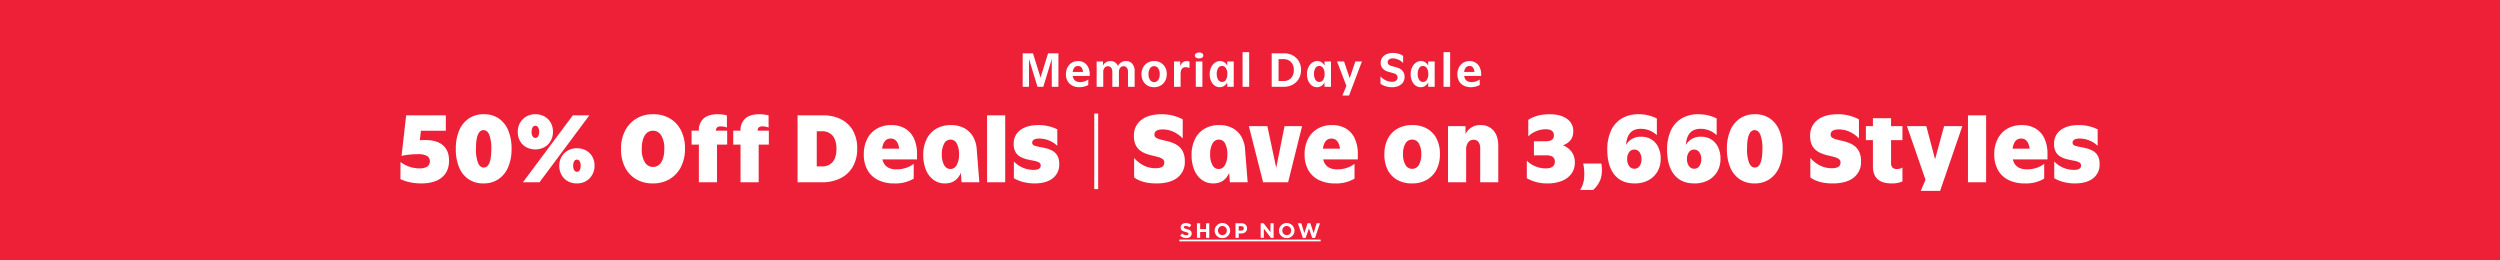 <?xml version="1.0" encoding="UTF-8"?>
<svg xmlns="http://www.w3.org/2000/svg" width="1440" height="150" viewBox="0 0 1440 150">
  <g id="_250522_01-M5111_MemorialDay_Banner_HP_XL_US" data-name="250522_01-M5111_MemorialDay_Banner_HP_XL_US" transform="translate(1)">
    <rect id="Rectangle_3769" data-name="Rectangle 3769" width="1440" height="150" transform="translate(-1)" fill="#ee2038"/>
    <path id="Path_16" data-name="Path 16" d="M.65-1.85.7-11.7A16.559,16.559,0,0,0,5.825-8.975,18.477,18.477,0,0,0,11.7-8a7.677,7.677,0,0,0,4.375-1.05,3.424,3.424,0,0,0,1.525-3,3.4,3.4,0,0,0-1.675-3.15,10.919,10.919,0,0,0-5.375-1,45.894,45.894,0,0,0-4.65.25,36.825,36.825,0,0,0-4.6.75L3.95-38.55H26.8v8.85H12.45l-.65,5.5q1.6-.15,2.95-.15,6.85,0,10.375,3.025T28.65-12.45q0,6.25-4.175,9.675T12.6.65A31.469,31.469,0,0,1,6.175,0,22.63,22.63,0,0,1,.65-1.85Zm31.9-17.4A26.463,26.463,0,0,1,34.5-29.875a15.494,15.494,0,0,1,5.575-6.9A15.147,15.147,0,0,1,48.7-39.2a14.9,14.9,0,0,1,8.55,2.4,15.385,15.385,0,0,1,5.475,6.85A26.723,26.723,0,0,1,64.65-19.3,26.17,26.17,0,0,1,62.675-8.675a15.653,15.653,0,0,1-5.6,6.9A15.058,15.058,0,0,1,48.5.65a15.023,15.023,0,0,1-8.575-2.4A15.164,15.164,0,0,1,34.45-8.6,27.033,27.033,0,0,1,32.55-19.25Zm20.45,0a21.786,21.786,0,0,0-1.15-8.05q-1.15-2.75-3.3-2.75-4.4,0-4.4,10.75a21.786,21.786,0,0,0,1.15,8.05Q46.45-8.5,48.65-8.5,53-8.5,53-19.25Zm46.95-19.3h9.5L80.75,0H71.2Zm-31.7,9.5a10.344,10.344,0,0,1,1.3-5.225,9.571,9.571,0,0,1,3.6-3.6,10.227,10.227,0,0,1,5.2-1.325,10.446,10.446,0,0,1,5.275,1.3A9.495,9.495,0,0,1,87.2-34.35a10.206,10.206,0,0,1,1.3,5.2,10.585,10.585,0,0,1-1.3,5.3,9.341,9.341,0,0,1-3.6,3.6,10.482,10.482,0,0,1-5.25,1.3,10.646,10.646,0,0,1-5.25-1.275,9.043,9.043,0,0,1-3.575-3.55A10.608,10.608,0,0,1,68.25-29.05ZM92.15-9.5a10.19,10.19,0,0,1,1.325-5.225,9.625,9.625,0,0,1,3.6-3.575,10.344,10.344,0,0,1,5.225-1.3,10.608,10.608,0,0,1,5.275,1.275A9.313,9.313,0,0,1,111.15-14.8a10.308,10.308,0,0,1,1.3,5.25,10.364,10.364,0,0,1-1.325,5.225,9.7,9.7,0,0,1-3.6,3.65A10.19,10.19,0,0,1,102.3.65a10.446,10.446,0,0,1-5.275-1.3,9.391,9.391,0,0,1-3.575-3.6A10.482,10.482,0,0,1,92.15-9.5ZM80.55-29.05a4.9,4.9,0,0,0-.575-2.55,1.8,1.8,0,0,0-1.625-.95,1.765,1.765,0,0,0-1.575.95,4.9,4.9,0,0,0-.575,2.55,4.709,4.709,0,0,0,.6,2.575,1.791,1.791,0,0,0,1.55.925,1.812,1.812,0,0,0,1.625-.925A4.873,4.873,0,0,0,80.55-29.05ZM104.45-9.6a4.936,4.936,0,0,0-.55-2.525,1.756,1.756,0,0,0-1.6-.925,1.772,1.772,0,0,0-1.575.925,4.873,4.873,0,0,0-.575,2.575A4.9,4.9,0,0,0,100.725-7a1.765,1.765,0,0,0,1.575.95,1.756,1.756,0,0,0,1.6-.925A5.173,5.173,0,0,0,104.45-9.6Zm23.25-9.5a22.686,22.686,0,0,1,2.325-10.55,17.359,17.359,0,0,1,6.475-7.025,18.389,18.389,0,0,1,9.75-2.525,18.458,18.458,0,0,1,9.65,2.45,16.692,16.692,0,0,1,6.375,6.9,22.556,22.556,0,0,1,2.275,10.4,22.891,22.891,0,0,1-2.3,10.55,17.134,17.134,0,0,1-6.475,7.025A18.423,18.423,0,0,1,146.05.65a18.592,18.592,0,0,1-9.675-2.45,16.64,16.64,0,0,1-6.4-6.9A22.556,22.556,0,0,1,127.7-19.1Zm24.95-.2a14.227,14.227,0,0,0-1.75-7.625,5.374,5.374,0,0,0-4.75-2.775,5.366,5.366,0,0,0-4.775,2.75q-1.725,2.75-1.725,7.7a14.393,14.393,0,0,0,1.725,7.625A5.357,5.357,0,0,0,146.15-8.85a5.383,5.383,0,0,0,4.75-2.75Q152.65-14.35,152.65-19.3Zm19.9-10.5a8.766,8.766,0,0,1,2.775-6.975Q178.1-39.2,183.4-39.2a21.77,21.77,0,0,1,5.3.65v7a9.863,9.863,0,0,0-3.45-.65,3.33,3.33,0,0,0-2.15.55,2.506,2.506,0,0,0-.7,1.9h6.45v8.05H183V0H172.55V-21.7h-4.2v-8.05h4.2Zm24,0a8.766,8.766,0,0,1,2.775-6.975Q202.1-39.2,207.4-39.2a21.77,21.77,0,0,1,5.3.65v7a9.863,9.863,0,0,0-3.45-.65,3.33,3.33,0,0,0-2.15.55,2.506,2.506,0,0,0-.7,1.9h6.45v8.05H207V0H196.55V-21.7h-4.2v-8.05h4.2Zm32.85-8.75h14.65a22.344,22.344,0,0,1,10.525,2.325,16.235,16.235,0,0,1,6.8,6.6A20.746,20.746,0,0,1,263.75-19.4a20.427,20.427,0,0,1-2.5,10.35,16.849,16.849,0,0,1-7.075,6.7A23.525,23.525,0,0,1,243.3,0H229.4Zm11.05,29.4h2.9a7.74,7.74,0,0,0,6.3-2.575Q251.8-14.3,251.8-19.3q0-4.9-2.175-7.5a7.779,7.779,0,0,0-6.325-2.6h-2.85Zm27.1-6.95a19.043,19.043,0,0,1,1.975-8.9,14.252,14.252,0,0,1,5.525-5.875,16.149,16.149,0,0,1,8.3-2.075,15.341,15.341,0,0,1,7.975,1.975,12.859,12.859,0,0,1,5.1,5.725A20.758,20.758,0,0,1,298.2-16.3v3.1H278.25q1.35,5.75,8.15,5.75a17.508,17.508,0,0,0,5.375-.825A14.115,14.115,0,0,0,296.3-10.65V-2.1A20.7,20.7,0,0,1,285.15.65a20.7,20.7,0,0,1-9.45-2,14.015,14.015,0,0,1-6.05-5.75A18.148,18.148,0,0,1,267.55-16.1Zm10.55-3.25h9.85q-.85-5.85-4.9-5.85Q278.9-25.2,278.1-19.35Zm23.7,3.6a20.065,20.065,0,0,1,1.95-9.125,14.106,14.106,0,0,1,5.525-5.975,16.435,16.435,0,0,1,8.475-2.1,15.873,15.873,0,0,1,7.55,1.7,12.966,12.966,0,0,1,5.1,4.85,16.424,16.424,0,0,1,2.2,7.45L334.1,0H323.85l-.4-5.45Q320.8.65,314.3.65a10.9,10.9,0,0,1-6.575-2.05,13.2,13.2,0,0,1-4.375-5.75A22.125,22.125,0,0,1,301.8-15.75Zm20.6-.35a12.555,12.555,0,0,0-1.3-6.25,4,4,0,0,0-3.6-2.25,4.1,4.1,0,0,0-3.65,2.275A12.194,12.194,0,0,0,312.5-16.1a12.239,12.239,0,0,0,1.325,6.2A4.014,4.014,0,0,0,317.4-7.65a4.1,4.1,0,0,0,3.65-2.275A12.077,12.077,0,0,0,322.4-16.1Zm16.15-22.45H349V0H338.55ZM354-2.35V-12a14.936,14.936,0,0,0,5.175,3.6,15.788,15.788,0,0,0,6.175,1.25q4.1,0,4.1-2.45a2.006,2.006,0,0,0-1.125-1.9,10.062,10.062,0,0,0-2.9-.925q-1.775-.325-3.75-.775a15.558,15.558,0,0,1-3.75-1.375,7.5,7.5,0,0,1-2.9-2.7A8.841,8.841,0,0,1,353.9-22.05a9.38,9.38,0,0,1,3.75-8q3.8-2.9,10.55-2.9A24.213,24.213,0,0,1,379-30.5V-21a15.142,15.142,0,0,0-10.3-4.2q-4.15,0-4.15,2.4a1.765,1.765,0,0,0,1.425,1.725,23.854,23.854,0,0,0,3.475.825q1.7.3,3.55.8a13.634,13.634,0,0,1,3.475,1.475,7.317,7.317,0,0,1,2.625,2.75,9.492,9.492,0,0,1,1,4.675,9.749,9.749,0,0,1-3.725,8.25Q372.6.65,365.8.65a25.578,25.578,0,0,1-6.275-.775A20.727,20.727,0,0,1,354-2.35ZM400.3-39.6h2.25V3.9H400.3ZM423.25-2.8V-14q5.3,5.9,12.35,5.9,5.05,0,5.05-3.25a2.4,2.4,0,0,0-.95-2.025,7.26,7.26,0,0,0-2.5-1.15q-1.55-.425-3.425-.85a29.127,29.127,0,0,1-3.75-1.125,12.968,12.968,0,0,1-3.425-1.9,8.7,8.7,0,0,1-2.5-3.175,11.734,11.734,0,0,1-.95-5.075,10.955,10.955,0,0,1,4.175-9.225Q431.55-39.2,439.1-39.2a25.673,25.673,0,0,1,12.15,2.95V-25.3q-5.2-5.15-11.55-5.15-4.75,0-4.75,3a2,2,0,0,0,.95,1.775,8.368,8.368,0,0,0,2.5,1.025q1.55.4,3.425.825a26.853,26.853,0,0,1,3.75,1.15,12.392,12.392,0,0,1,3.425,2,9.217,9.217,0,0,1,2.5,3.35,12.71,12.71,0,0,1,.95,5.275,11.217,11.217,0,0,1-4.25,9.375Q443.95.65,436.15.65,427.95.65,423.25-2.8Zm33.1-12.95a20.065,20.065,0,0,1,1.95-9.125,14.106,14.106,0,0,1,5.525-5.975,16.435,16.435,0,0,1,8.475-2.1,15.873,15.873,0,0,1,7.55,1.7,12.966,12.966,0,0,1,5.1,4.85,16.424,16.424,0,0,1,2.2,7.45L488.65,0H478.4L478-5.45q-2.65,6.1-9.15,6.1a10.9,10.9,0,0,1-6.575-2.05A13.2,13.2,0,0,1,457.9-7.15,22.125,22.125,0,0,1,456.35-15.75Zm20.6-.35a12.555,12.555,0,0,0-1.3-6.25,4,4,0,0,0-3.6-2.25,4.1,4.1,0,0,0-3.65,2.275,12.194,12.194,0,0,0-1.35,6.225,12.239,12.239,0,0,0,1.325,6.2,4.014,4.014,0,0,0,3.575,2.25,4.1,4.1,0,0,0,3.65-2.275A12.077,12.077,0,0,0,476.95-16.1Zm12.4-16.25H500l5.1,24,4.8-24H520L511.95,0h-14.4Zm32.1,16.25a19.042,19.042,0,0,1,1.975-8.9,14.252,14.252,0,0,1,5.525-5.875,16.149,16.149,0,0,1,8.3-2.075,15.341,15.341,0,0,1,7.975,1.975,12.859,12.859,0,0,1,5.1,5.725A20.758,20.758,0,0,1,552.1-16.3v3.1H532.15q1.35,5.75,8.15,5.75a17.508,17.508,0,0,0,5.375-.825A14.115,14.115,0,0,0,550.2-10.65V-2.1A20.7,20.7,0,0,1,539.05.65a20.7,20.7,0,0,1-9.45-2,14.014,14.014,0,0,1-6.05-5.75A18.148,18.148,0,0,1,521.45-16.1ZM532-19.35h9.85q-.85-5.85-4.9-5.85Q532.8-25.2,532-19.35Zm35.4,3.25a19.157,19.157,0,0,1,1.975-8.95,14,14,0,0,1,5.575-5.85,17,17,0,0,1,8.55-2.05,16.778,16.778,0,0,1,8.45,2.025,13.87,13.87,0,0,1,5.5,5.75A18.9,18.9,0,0,1,599.4-16.3a19.273,19.273,0,0,1-1.975,9,14.11,14.11,0,0,1-5.6,5.875A16.868,16.868,0,0,1,583.3.65a16.918,16.918,0,0,1-8.475-2.025,13.634,13.634,0,0,1-5.5-5.775A19.377,19.377,0,0,1,567.4-16.1Zm21.25-.05a11.677,11.677,0,0,0-1.4-6.225A4.337,4.337,0,0,0,583.4-24.6a4.337,4.337,0,0,0-3.85,2.225,11.564,11.564,0,0,0-1.4,6.175,11.7,11.7,0,0,0,1.4,6.2,4.368,4.368,0,0,0,3.9,2.25,4.3,4.3,0,0,0,3.8-2.225A11.565,11.565,0,0,0,588.65-16.15Zm15.4-16.2h10.1v4.6a9.073,9.073,0,0,1,8.65-5.2,9.332,9.332,0,0,1,7.475,3.175Q633-26.6,633-21.1V0H622.6V-19.45a6.19,6.19,0,0,0-.975-3.725A3.291,3.291,0,0,0,618.8-24.5a3.694,3.694,0,0,0-3.175,1.55A7.3,7.3,0,0,0,614.5-18.6V0H604.05Zm45.4,30v-10.1a14.86,14.86,0,0,0,5,3.3A15.5,15.5,0,0,0,660.3-8q5.3,0,5.3-3.9,0-3.65-4.95-3.65l-7.1.05v-8.15h7q4.5,0,4.5-3.35,0-3.55-4.8-3.55a14.194,14.194,0,0,0-5.325,1.075A14.055,14.055,0,0,0,650.3-26.5v-9.45q4.9-3.25,12.3-3.25,6.35,0,10,2.675a8.421,8.421,0,0,1,3.6,7.275q-.05,5.8-5.95,7.95a11.055,11.055,0,0,1,5.05,3.825,10.191,10.191,0,0,1,1.8,6.075A10.735,10.735,0,0,1,675.175-5,12.323,12.323,0,0,1,669.7-.825,21.811,21.811,0,0,1,661.3.65,23.28,23.28,0,0,1,649.45-2.35Zm32.5-8.45h10.4a19.31,19.31,0,0,1-.3,8.675A15.078,15.078,0,0,1,687.6,4.4h-7.45a15.186,15.186,0,0,0,2.275-6.45A30.98,30.98,0,0,0,681.95-10.8Zm13.85-7.95a25.758,25.758,0,0,1,2.15-11.025,15.7,15.7,0,0,1,6.2-7A18.642,18.642,0,0,1,713.9-39.2a23.051,23.051,0,0,1,10.45,2.45v9.6A13.317,13.317,0,0,0,715-30.8q-7.75,0-8.4,9.3a9.5,9.5,0,0,1,8.75-4.75,10.836,10.836,0,0,1,5.9,1.575,10.631,10.631,0,0,1,3.9,4.425,15.033,15.033,0,0,1,1.4,6.7,14.316,14.316,0,0,1-1.9,7.45,13.087,13.087,0,0,1-5.275,4.975A16.682,16.682,0,0,1,711.5.65q-7.55,0-11.625-5.075T695.8-18.75Zm19.7,5.4a6.429,6.429,0,0,0-1.15-3.975,3.587,3.587,0,0,0-3-1.525,3.54,3.54,0,0,0-2.975,1.5,6.419,6.419,0,0,0-1.125,3.95,6.629,6.629,0,0,0,1.15,4.05,3.569,3.569,0,0,0,3,1.55,3.522,3.522,0,0,0,2.975-1.525A6.621,6.621,0,0,0,715.5-13.35Zm14.75-5.4a25.758,25.758,0,0,1,2.15-11.025,15.7,15.7,0,0,1,6.2-7,18.642,18.642,0,0,1,9.75-2.425,23.051,23.051,0,0,1,10.45,2.45v9.6a13.317,13.317,0,0,0-9.35-3.65q-7.75,0-8.4,9.3a9.5,9.5,0,0,1,8.75-4.75,10.836,10.836,0,0,1,5.9,1.575,10.631,10.631,0,0,1,3.9,4.425,15.033,15.033,0,0,1,1.4,6.7,14.316,14.316,0,0,1-1.9,7.45,13.087,13.087,0,0,1-5.275,4.975A16.682,16.682,0,0,1,745.95.65q-7.55,0-11.625-5.075T730.25-18.75Zm19.7,5.4a6.429,6.429,0,0,0-1.15-3.975,3.587,3.587,0,0,0-3-1.525,3.54,3.54,0,0,0-2.975,1.5A6.419,6.419,0,0,0,741.7-13.4a6.629,6.629,0,0,0,1.15,4.05,3.569,3.569,0,0,0,3,1.55,3.522,3.522,0,0,0,2.975-1.525A6.621,6.621,0,0,0,749.95-13.35Zm14.75-5.9a26.464,26.464,0,0,1,1.95-10.625,15.494,15.494,0,0,1,5.575-6.9A15.147,15.147,0,0,1,780.85-39.2a14.9,14.9,0,0,1,8.55,2.4,15.385,15.385,0,0,1,5.475,6.85A26.723,26.723,0,0,1,796.8-19.3a26.17,26.17,0,0,1-1.975,10.625,15.653,15.653,0,0,1-5.6,6.9A15.058,15.058,0,0,1,780.65.65a15.023,15.023,0,0,1-8.575-2.4A15.164,15.164,0,0,1,766.6-8.6,27.033,27.033,0,0,1,764.7-19.25Zm20.45,0A21.786,21.786,0,0,0,784-27.3q-1.15-2.75-3.3-2.75-4.4,0-4.4,10.75a21.786,21.786,0,0,0,1.15,8.05Q778.6-8.5,780.8-8.5,785.15-8.5,785.15-19.25ZM812.75-2.8V-14q5.3,5.9,12.35,5.9,5.05,0,5.05-3.25a2.4,2.4,0,0,0-.95-2.025,7.26,7.26,0,0,0-2.5-1.15q-1.55-.425-3.425-.85a29.127,29.127,0,0,1-3.75-1.125,12.969,12.969,0,0,1-3.425-1.9,8.7,8.7,0,0,1-2.5-3.175,11.735,11.735,0,0,1-.95-5.075,10.955,10.955,0,0,1,4.175-9.225Q821.05-39.2,828.6-39.2a25.673,25.673,0,0,1,12.15,2.95V-25.3q-5.2-5.15-11.55-5.15-4.75,0-4.75,3a2,2,0,0,0,.95,1.775,8.367,8.367,0,0,0,2.5,1.025q1.55.4,3.425.825a26.853,26.853,0,0,1,3.75,1.15,12.392,12.392,0,0,1,3.425,2,9.217,9.217,0,0,1,2.5,3.35,12.709,12.709,0,0,1,.95,5.275,11.217,11.217,0,0,1-4.25,9.375Q833.45.65,825.65.65,817.45.65,812.75-2.8ZM848.8-9.15V-24.3h-4.05v-8.05h4.05V-36.9h10.45v4.55h6.55v8.05h-6.55v13.2a3.592,3.592,0,0,0,.825,2.625,3.514,3.514,0,0,0,2.575.825,5.787,5.787,0,0,0,3.15-.85v8A14.6,14.6,0,0,1,859.6.65Q848.8.65,848.8-9.15Zm19.6-23.2h11.15l5.05,19.1,5.2-19.1h10.5L887.5,4.95H876.35l2.75-6.4Zm35.15-6.2H914V0H903.55ZM918.7-16.1a19.042,19.042,0,0,1,1.975-8.9,14.252,14.252,0,0,1,5.525-5.875,16.149,16.149,0,0,1,8.3-2.075,15.341,15.341,0,0,1,7.975,1.975,12.859,12.859,0,0,1,5.1,5.725,20.758,20.758,0,0,1,1.775,8.95v3.1H929.4q1.35,5.75,8.15,5.75a17.508,17.508,0,0,0,5.375-.825,14.115,14.115,0,0,0,4.525-2.375V-2.1A20.7,20.7,0,0,1,936.3.65a20.7,20.7,0,0,1-9.45-2A14.014,14.014,0,0,1,920.8-7.1,18.148,18.148,0,0,1,918.7-16.1Zm10.55-3.25h9.85q-.85-5.85-4.9-5.85Q930.05-25.2,929.25-19.35Zm24,17V-12a14.935,14.935,0,0,0,5.175,3.6A15.788,15.788,0,0,0,964.6-7.15q4.1,0,4.1-2.45a2.006,2.006,0,0,0-1.125-1.9,10.062,10.062,0,0,0-2.9-.925q-1.775-.325-3.75-.775a15.557,15.557,0,0,1-3.75-1.375,7.5,7.5,0,0,1-2.9-2.7,8.841,8.841,0,0,1-1.125-4.775,9.38,9.38,0,0,1,3.75-8q3.8-2.9,10.55-2.9a24.213,24.213,0,0,1,10.8,2.45V-21a15.142,15.142,0,0,0-10.3-4.2q-4.15,0-4.15,2.4a1.765,1.765,0,0,0,1.425,1.725,23.856,23.856,0,0,0,3.475.825q1.7.3,3.55.8a13.634,13.634,0,0,1,3.475,1.475,7.318,7.318,0,0,1,2.625,2.75,9.492,9.492,0,0,1,1,4.675,9.749,9.749,0,0,1-3.725,8.25Q971.85.65,965.05.65a25.577,25.577,0,0,1-6.275-.775A20.727,20.727,0,0,1,953.25-2.35Z" transform="translate(229 105)" fill="#fff"/>
    <path id="Path_15" data-name="Path 15" d="M2.075-19.275H8L12.35-5.3,16.7-19.275h5.95V0H18.825V-16.025L13.95,0H10.6L5.7-16V0H2.075Zm24.9,12.05a8.339,8.339,0,0,1,.9-3.938A6.824,6.824,0,0,1,30.35-13.85a6.745,6.745,0,0,1,3.625-.975,6.494,6.494,0,0,1,3.55.95,6.281,6.281,0,0,1,2.325,2.688A9.441,9.441,0,0,1,40.675-7.1v.825H30.9q.475,3.55,4.275,3.55A8.022,8.022,0,0,0,39.85-4.2v3.15a11.072,11.072,0,0,1-2.412.937A10.358,10.358,0,0,1,34.8.225a8.864,8.864,0,0,1-4.15-.912,6.552,6.552,0,0,1-2.713-2.587A7.793,7.793,0,0,1,26.975-7.225Zm3.9-1.35h5.95Q36.425-12,33.925-12a2.609,2.609,0,0,0-2.062.9A4.6,4.6,0,0,0,30.875-8.575Zm13.8-6.025h3.65v2.35a4.814,4.814,0,0,1,4.325-2.575,4.546,4.546,0,0,1,2.625.75A4.714,4.714,0,0,1,56.95-12a5.033,5.033,0,0,1,4.65-2.825,4.494,4.494,0,0,1,3.613,1.575,6.271,6.271,0,0,1,1.338,4.2V0H62.725V-8.6a3.784,3.784,0,0,0-.675-2.387,2.221,2.221,0,0,0-1.85-.863,2.4,2.4,0,0,0-1.975.9A3.755,3.755,0,0,0,57.5-8.525V0H53.7V-8.6a3.784,3.784,0,0,0-.675-2.387,2.221,2.221,0,0,0-1.85-.863,2.4,2.4,0,0,0-1.975.9,3.755,3.755,0,0,0-.725,2.425V0h-3.8ZM70.5-7.25a8.067,8.067,0,0,1,.938-3.937,6.856,6.856,0,0,1,2.575-2.675,7.335,7.335,0,0,1,3.788-.963,7.267,7.267,0,0,1,3.775.963,6.864,6.864,0,0,1,2.55,2.637A7.885,7.885,0,0,1,85.05-7.35a8.155,8.155,0,0,1-.925,3.938A6.743,6.743,0,0,1,81.55-.738a7.4,7.4,0,0,1-3.8.963,7.342,7.342,0,0,1-3.775-.95,6.751,6.751,0,0,1-2.55-2.637A7.957,7.957,0,0,1,70.5-7.25ZM81-7.275a5.8,5.8,0,0,0-.875-3.362A2.745,2.745,0,0,0,77.75-11.9a2.708,2.708,0,0,0-2.325,1.25,5.691,5.691,0,0,0-.875,3.325,5.788,5.788,0,0,0,.875,3.375A2.752,2.752,0,0,0,77.8-2.7a2.706,2.706,0,0,0,2.337-1.237A5.742,5.742,0,0,0,81-7.275ZM89.225-14.6H92.8v2.75q1.15-2.975,3.725-2.975a4.462,4.462,0,0,1,1.625.3v3.7a5.633,5.633,0,0,0-2.2-.475q-2.925,0-2.925,3.95V0h-3.8Zm12.55,0h3.8V0h-3.8Zm-.525-3.45a1.441,1.441,0,0,1,.675-1.225,2.975,2.975,0,0,1,1.75-.475,2.963,2.963,0,0,1,1.763.475,1.447,1.447,0,0,1,.662,1.225,1.447,1.447,0,0,1-.662,1.225,2.963,2.963,0,0,1-1.763.475,2.975,2.975,0,0,1-1.75-.475A1.441,1.441,0,0,1,101.25-18.05ZM109.8-7.275a9.057,9.057,0,0,1,.787-3.85,6.925,6.925,0,0,1,2.125-2.7,4.942,4.942,0,0,1,3.037-1,4.326,4.326,0,0,1,2.425.687A5.22,5.22,0,0,1,119.9-12.2v-2.4h3.725V0H119.9V-2.475a5.373,5.373,0,0,1-1.812,1.987A4.515,4.515,0,0,1,115.6.225a4.907,4.907,0,0,1-3-.963,6.49,6.49,0,0,1-2.05-2.65A9.488,9.488,0,0,1,109.8-7.275Zm10.15-.1a5.986,5.986,0,0,0-.837-3.375A2.575,2.575,0,0,0,116.875-12a2.521,2.521,0,0,0-2.213,1.238,6.012,6.012,0,0,0-.812,3.338,6.056,6.056,0,0,0,.825,3.375A2.545,2.545,0,0,0,116.9-2.8a2.551,2.551,0,0,0,2.225-1.238A5.941,5.941,0,0,0,119.95-7.375Zm8.775-12.6h3.8V0h-3.8Zm16.775.7h7.1a10.328,10.328,0,0,1,5.087,1.225,8.928,8.928,0,0,1,3.463,3.375A9.717,9.717,0,0,1,162.4-9.7a10.287,10.287,0,0,1-.725,3.925A8.877,8.877,0,0,1,159.6-2.7a9.3,9.3,0,0,1-3.2,2,11.5,11.5,0,0,1-4.1.7h-6.8ZM149.45-3.35h2.925a5.577,5.577,0,0,0,4.288-1.675,6.479,6.479,0,0,0,1.563-4.6,6.431,6.431,0,0,0-1.6-4.613,5.709,5.709,0,0,0-4.35-1.687H149.45Zm16.375-3.925a9.057,9.057,0,0,1,.787-3.85,6.925,6.925,0,0,1,2.125-2.7,4.942,4.942,0,0,1,3.038-1,4.326,4.326,0,0,1,2.425.687,5.22,5.22,0,0,1,1.725,1.938v-2.4h3.725V0h-3.725V-2.475a5.372,5.372,0,0,1-1.812,1.987,4.515,4.515,0,0,1-2.487.713,4.907,4.907,0,0,1-3-.963,6.49,6.49,0,0,1-2.05-2.65A9.488,9.488,0,0,1,165.825-7.275Zm10.15-.1a5.986,5.986,0,0,0-.837-3.375A2.575,2.575,0,0,0,172.9-12a2.521,2.521,0,0,0-2.212,1.238,6.012,6.012,0,0,0-.812,3.338A6.056,6.056,0,0,0,170.7-4.05a2.545,2.545,0,0,0,2.225,1.25,2.551,2.551,0,0,0,2.225-1.238A5.941,5.941,0,0,0,175.975-7.375Zm14.075,12.4h-3.825l2.3-5.55L183.15-14.6h4.025l3.275,9.675,3.225-9.675h3.8ZM208.15-1.8V-6.025A8.985,8.985,0,0,0,214.775-2.9a3.877,3.877,0,0,0,2.387-.638A2.143,2.143,0,0,0,218-5.35q-.025-1.875-2.25-2.45l-3.175-.9a6.218,6.218,0,0,1-3.187-1.887,4.764,4.764,0,0,1-1.112-3.187,5.23,5.23,0,0,1,.875-3.013,5.726,5.726,0,0,1,2.462-2,9.063,9.063,0,0,1,3.738-.712,11.249,11.249,0,0,1,3.2.45,8.511,8.511,0,0,1,2.65,1.275v4.05a8.62,8.62,0,0,0-5.875-2.65,3.582,3.582,0,0,0-2.212.6,1.96,1.96,0,0,0-.788,1.65,1.724,1.724,0,0,0,.525,1.288A3.9,3.9,0,0,0,214.5-12l2.975.825a6.592,6.592,0,0,1,3.4,2.038,5.094,5.094,0,0,1,1.15,3.438,5.47,5.47,0,0,1-.9,3.15A5.831,5.831,0,0,1,218.588-.5a9.48,9.48,0,0,1-3.863.725A12.086,12.086,0,0,1,211.163-.3,9.719,9.719,0,0,1,208.15-1.8Zm17.4-5.475a9.057,9.057,0,0,1,.787-3.85,6.925,6.925,0,0,1,2.125-2.7,4.942,4.942,0,0,1,3.038-1,4.326,4.326,0,0,1,2.425.687A5.22,5.22,0,0,1,235.65-12.2v-2.4h3.725V0H235.65V-2.475a5.372,5.372,0,0,1-1.812,1.987,4.515,4.515,0,0,1-2.487.713,4.907,4.907,0,0,1-3-.963,6.49,6.49,0,0,1-2.05-2.65A9.488,9.488,0,0,1,225.55-7.275Zm10.15-.1a5.986,5.986,0,0,0-.837-3.375A2.575,2.575,0,0,0,232.625-12a2.521,2.521,0,0,0-2.212,1.238,6.012,6.012,0,0,0-.812,3.338,6.056,6.056,0,0,0,.825,3.375A2.545,2.545,0,0,0,232.65-2.8a2.551,2.551,0,0,0,2.225-1.238A5.941,5.941,0,0,0,235.7-7.375Zm8.775-12.6h3.8V0h-3.8Zm7.975,12.75a8.339,8.339,0,0,1,.9-3.938,6.824,6.824,0,0,1,2.475-2.687,6.745,6.745,0,0,1,3.625-.975,6.494,6.494,0,0,1,3.55.95,6.281,6.281,0,0,1,2.325,2.688A9.441,9.441,0,0,1,266.15-7.1v.825h-9.775q.475,3.55,4.275,3.55A8.022,8.022,0,0,0,265.325-4.2v3.15a11.072,11.072,0,0,1-2.413.937,10.358,10.358,0,0,1-2.638.337,8.864,8.864,0,0,1-4.15-.912,6.552,6.552,0,0,1-2.713-2.587A7.793,7.793,0,0,1,252.45-7.225Zm3.9-1.35h5.95Q261.9-12,259.4-12a2.609,2.609,0,0,0-2.062.9A4.6,4.6,0,0,0,256.35-8.575Z" transform="translate(586 50)" fill="#fff"/>
    <path id="Path_14" data-name="Path 14" d="M13.316,12.12c1.812,0,3.084-.936,3.084-2.6V9.492c0-1.464-.96-2.076-2.664-2.52-1.452-.372-1.812-.552-1.812-1.1V5.844c0-.408.372-.732,1.08-.732a3.942,3.942,0,0,1,2.184.828l.96-1.392a4.862,4.862,0,0,0-3.12-1.068c-1.716,0-2.94,1.008-2.94,2.532v.024c0,1.668,1.092,2.136,2.784,2.568,1.4.36,1.692.6,1.692,1.068V9.7c0,.492-.456.792-1.212.792a3.853,3.853,0,0,1-2.508-1.02L9.752,10.776A5.345,5.345,0,0,0,13.316,12.12ZM19.448,12H21.3V8.628H24.7V12h1.848V3.6H24.7V6.924H21.3V3.6H19.448Zm14.64.144A4.344,4.344,0,0,0,38.564,7.8V7.776a4.466,4.466,0,0,0-8.928.024v.024A4.3,4.3,0,0,0,34.088,12.144Zm.024-1.7A2.552,2.552,0,0,1,31.568,7.8V7.776a2.512,2.512,0,0,1,2.52-2.616A2.552,2.552,0,0,1,36.632,7.8v.024A2.512,2.512,0,0,1,34.112,10.44ZM41.648,12H43.5V9.48h1.4c1.884,0,3.4-1.008,3.4-2.952V6.5c0-1.716-1.212-2.9-3.216-2.9H41.648ZM43.5,7.836V5.268h1.428c.924,0,1.5.444,1.5,1.272v.024A1.3,1.3,0,0,1,44.96,7.836ZM56.144,12h1.824V6.66L62.036,12h1.572V3.6H61.784V8.772L57.848,3.6h-1.7Zm15,.144A4.344,4.344,0,0,0,75.62,7.8V7.776a4.466,4.466,0,0,0-8.928.024v.024A4.3,4.3,0,0,0,71.144,12.144Zm.024-1.7A2.552,2.552,0,0,1,68.624,7.8V7.776a2.512,2.512,0,0,1,2.52-2.616A2.552,2.552,0,0,1,73.688,7.8v.024A2.512,2.512,0,0,1,71.168,10.44Zm9.276,1.62h1.608l1.9-5.5,1.9,5.5h1.608L90.32,3.6H88.388l-1.74,5.688L84.764,3.576H83.18L81.3,9.288,79.556,3.6h-1.98ZM9.32,13H90.68v1H9.32Z" transform="translate(669 125)" fill="#fff"/>
  </g>
</svg>
